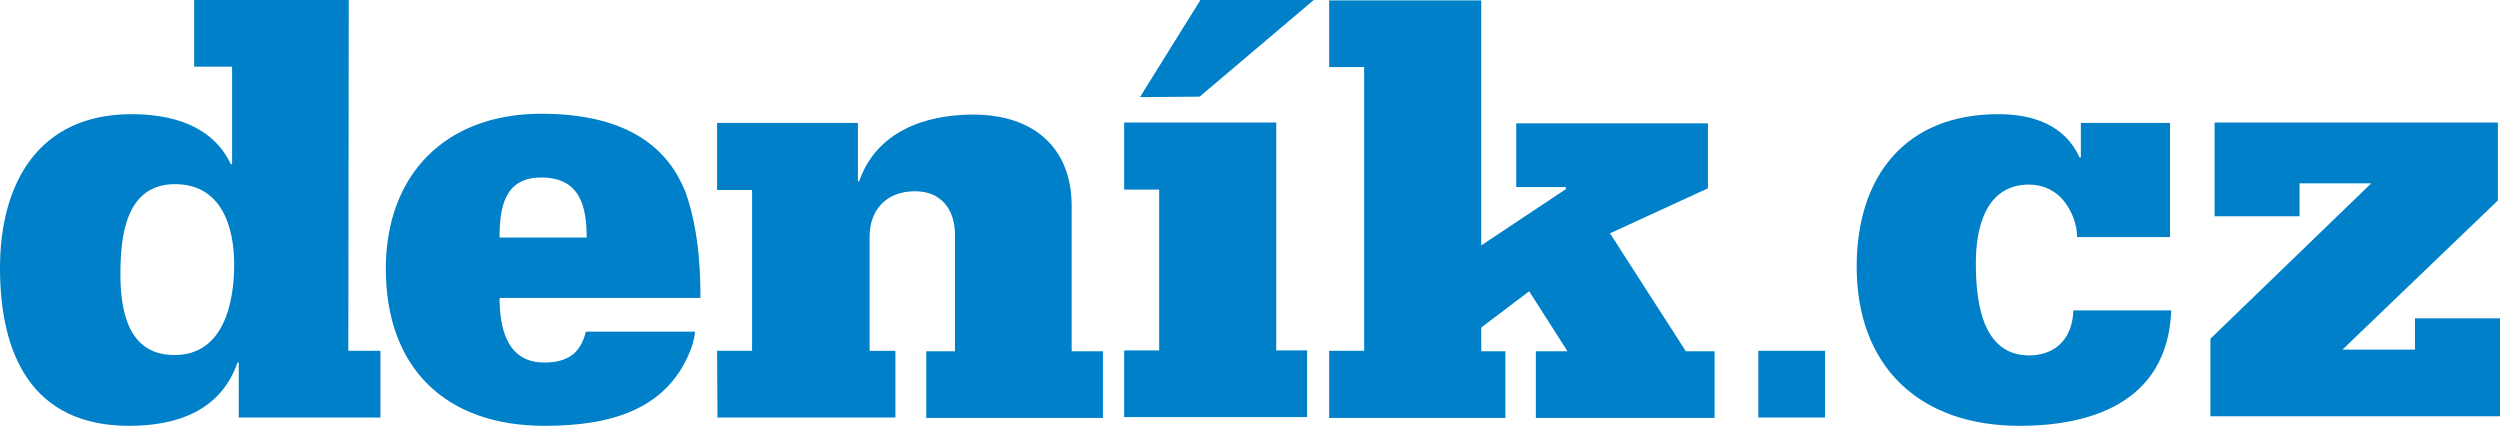 <?xml version="1.0" encoding="utf-8"?>
<!-- Generator: Adobe Illustrator 28.4.1, SVG Export Plug-In . SVG Version: 6.00 Build 0)  -->
<svg version="1.1" id="layer" xmlns="http://www.w3.org/2000/svg" xmlns:xlink="http://www.w3.org/1999/xlink" x="0px" y="0px"
	 viewBox="0 0 600 102.2" style="enable-background:new 0 0 600 102.2;" xml:space="preserve">
<style type="text/css">
	.st0{fill:#0080C8;}
</style>
<path class="st0" d="M315.3,0l-27.4,23.2l-14.3,0.1L288.1,0H315.3z M319,84.2h8.4V16.1H319v-16h36.5v58.8l20.3-13.5v-0.5h-11.9V29.6
	h46v15.6L386.4,56l18.2,28.3h6.9v16h-42.9v-16h7.6L367,69.9l-11.5,8.7v5.7h5.8v16H319L319,84.2L319,84.2z M140.8,57
	c0-7.5-1.6-14.4-10.9-14.4c-8.9,0-10,7.3-10,14.4H140.8z M119.9,71.5c0,7.3,1.8,15.5,10.7,15.5c5.4,0,8.7-2,10-7.4h26.2
	c-0.1,1.1-0.3,2-0.6,3.1c-5.4,15.9-20.1,19.5-35.5,19.5c-23.9,0-38.1-14-38.1-37.7c0-22.5,14.2-37.2,37.3-37.2
	c21.7,0,30.8,9,34.7,19c3.5,10.1,3.5,21,3.5,25.2C168.1,71.5,119.9,71.5,119.9,71.5z M172.1,84.2h8.4V45.6h-8.4V29.5h33.8v14h0.3
	c4.1-11.8,15.6-16,27.4-16c14.5,0,23.6,8,23.6,21.9v34.9h7.5v16h-42.4v-16h6.9V56.4c0-6.1-3.3-10.5-9.6-10.5
	c-7,0-10.9,4.6-10.9,10.9v27.4h6.2v16h-42.7L172.1,84.2L172.1,84.2L172.1,84.2z M269.8,100.1v-16h8.4V45.5h-8.4V29.4h36.5v54.7h7.4
	v16H269.8z M56.2,63.5c0-9.2-3.1-19.3-14.2-19.3c-11.8,0-13.1,12.4-13.1,21.6c0,8.9,1.9,19.4,12.9,19.4C53.5,85.3,56.2,73,56.2,63.5
	 M83.6,84.2h7.7v16h-34V87H57c-4,11.6-14.6,15.2-26,15.2C7.6,102.2,0,85,0,64.3c0-20,9-36.9,31.6-36.9c9.6,0,19.4,2.7,23.8,12h0.3
	V16h-9.1V0h37.1L83.6,84.2L83.6,84.2L83.6,84.2z M438,84.2v16h-16v-16H438z M520.9,56.9h-22.4c0-3.2-1.3-6.3-3.2-8.7
	c-1.9-2.4-4.9-3.9-8.3-3.9c-10.5,0-12.8,10.5-12.8,18.8c0,8.6,1.2,22.2,12.8,22.2c3.4,0,6.1-1.2,7.8-3.1c1.8-1.9,2.7-4.6,2.8-7.7
	h23.5c-0.9,22.9-20.6,27.7-36.4,27.7c-24.3,0-39.1-14.5-39.1-38.2c0-21.6,11.6-36.6,34-36.6c8.5,0,16,2.7,19.5,10.4h0.3v-8.3h21.4
	v27.4H520.9z M530.5,81.3L569.1,44h-17.2v7.9h-20.4V29.4h68v18.7l-37.3,35.8h17.4v-7.5H600v23.5h-69.5V81.3L530.5,81.3z"/>
</svg>
